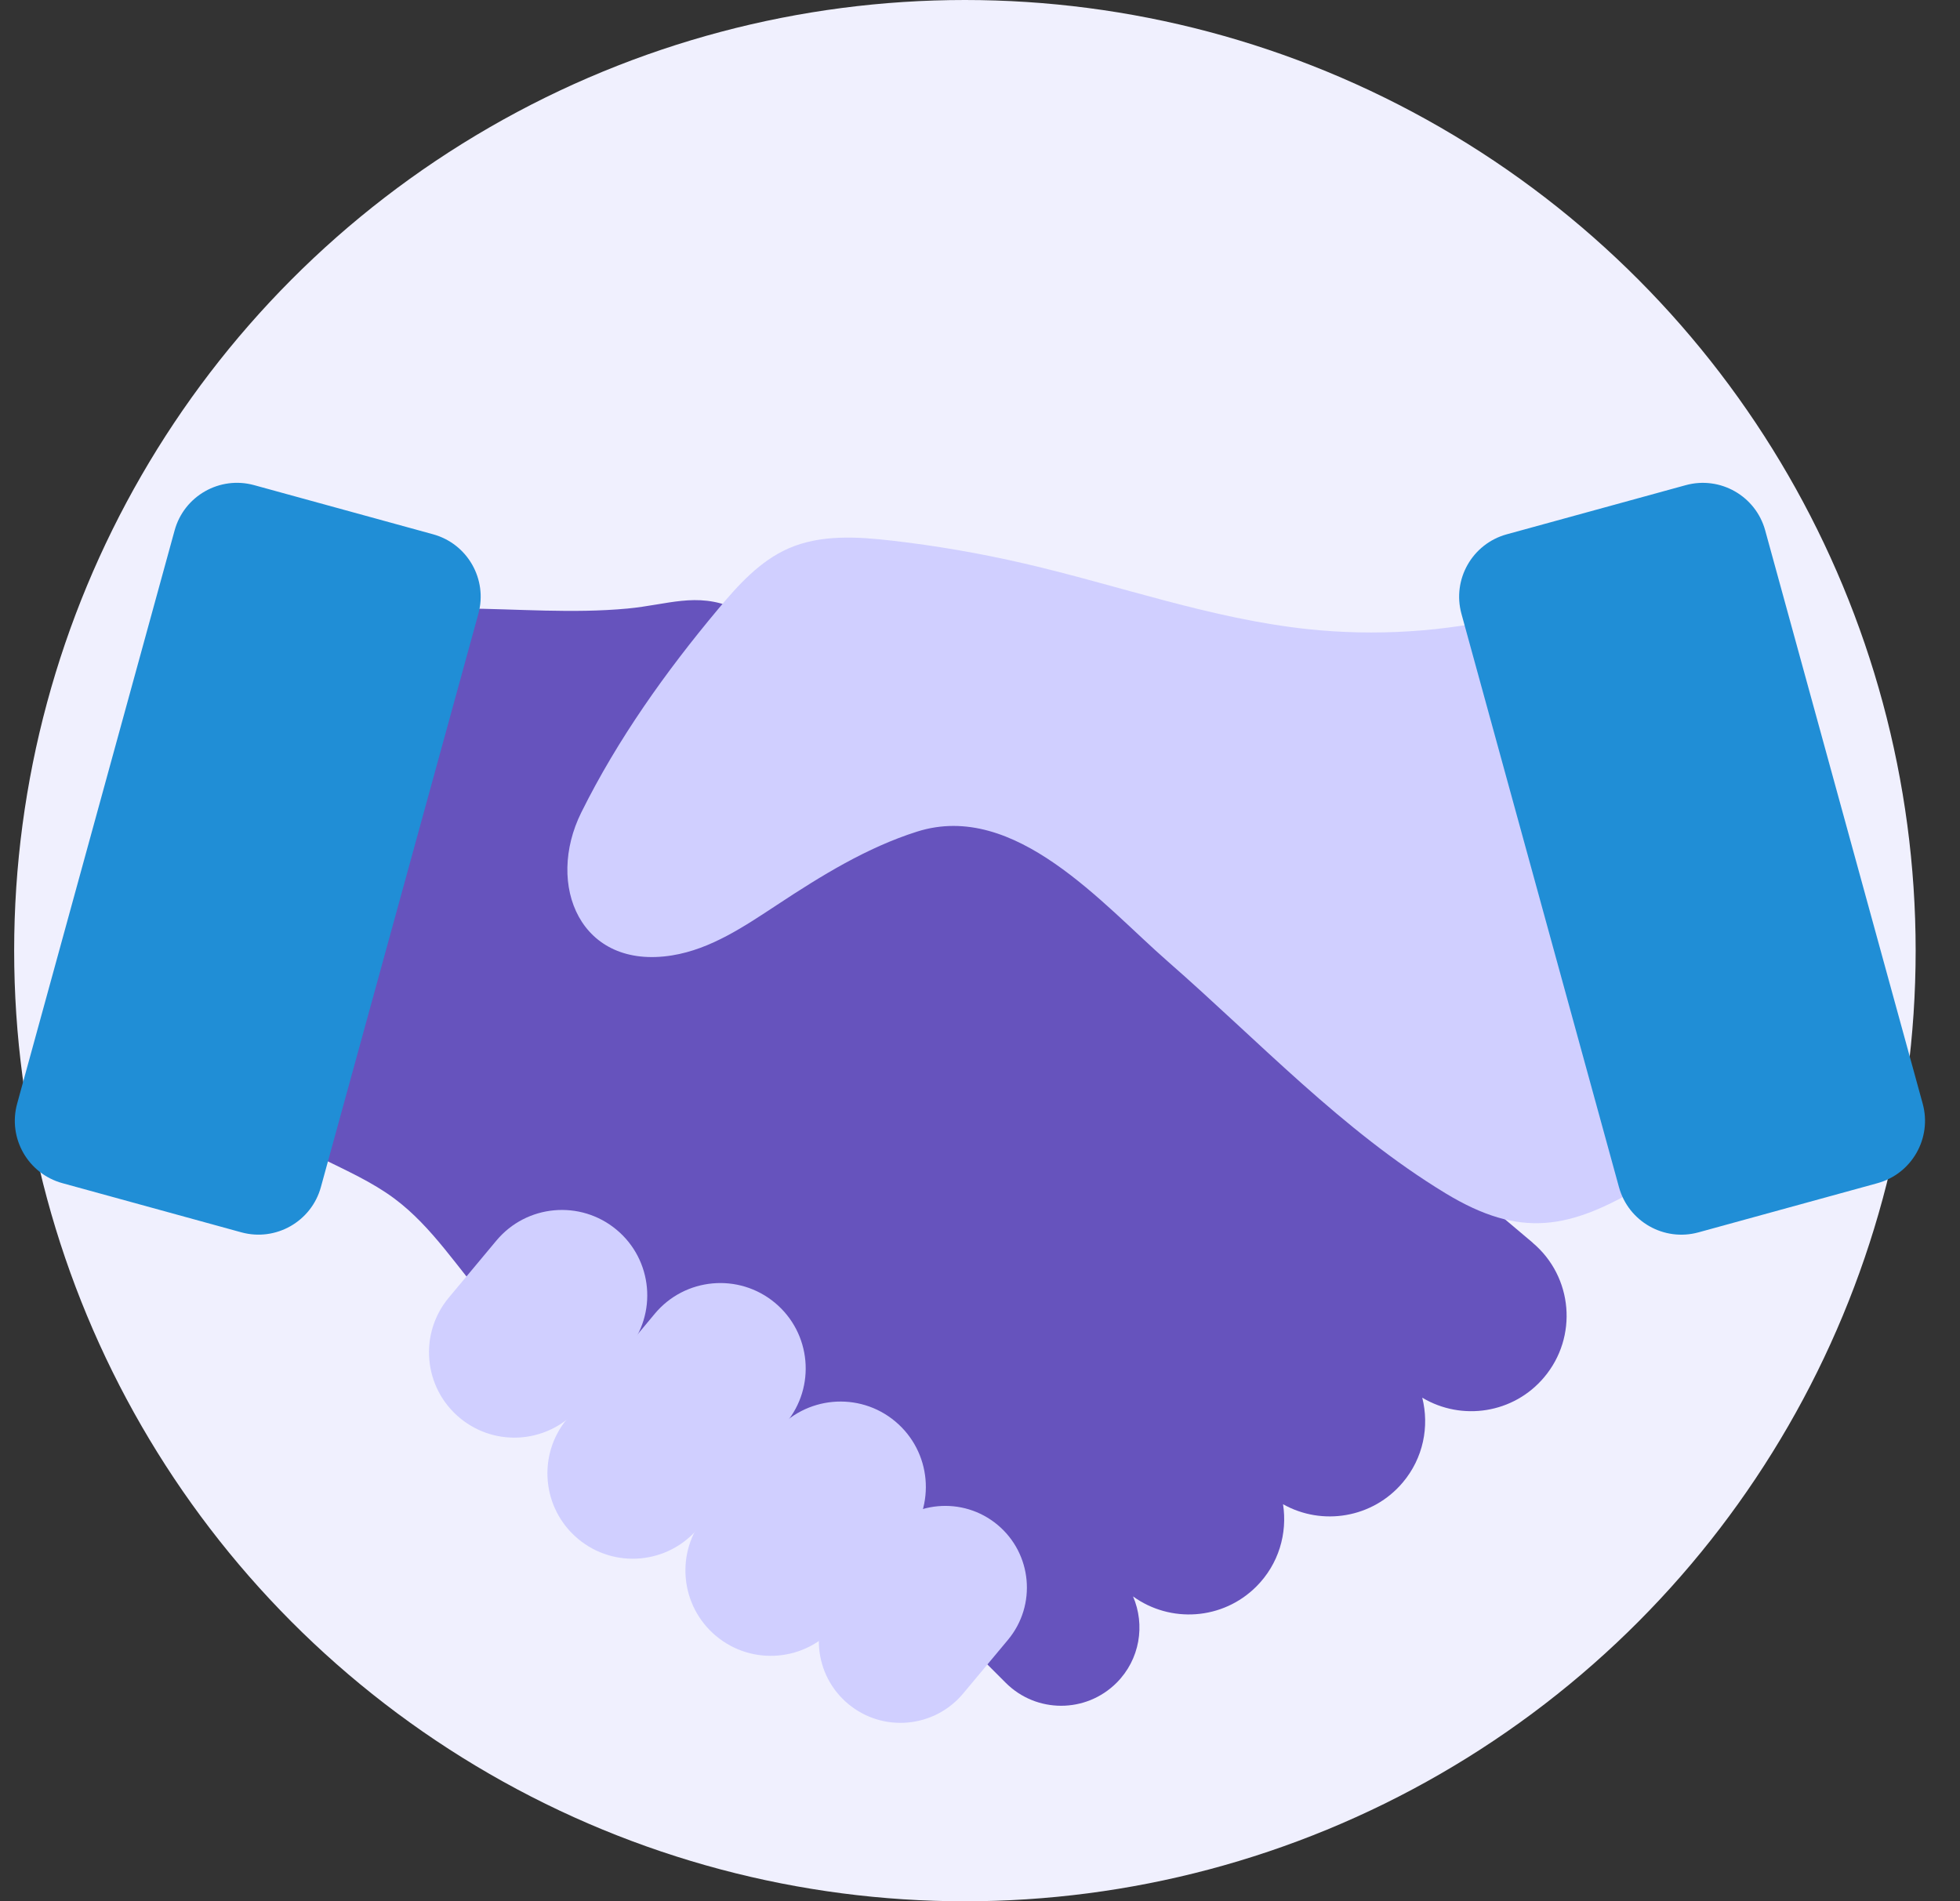 <svg width="67" height="65" viewBox="0 0 67 65" fill="none" xmlns="http://www.w3.org/2000/svg">
<rect x="0" y="0" width="67" height="65" fill="#333333" stroke="none"/>
<g id="Group 185261">
<circle id="Ellipse 62" cx="32.984" cy="32.5" r="32.5" fill="#F0F0FE"/>
<path id="Vector" d="M52.394 42.485L34.707 27.564C34.268 27.194 33.76 26.96 33.233 26.857C31.86 25.539 30.456 24.254 28.93 23.115C27.736 22.225 26.456 21.377 25.084 20.786C23.809 20.237 22.817 20.676 21.456 20.804C19.563 20.981 17.704 20.816 15.813 20.802C14.662 20.793 14.106 20.953 13.46 21.93C11.514 24.879 10.118 28.383 8.496 31.523C8.065 32.358 7.628 33.211 7.471 34.138C7.237 35.526 7.69 37.013 8.656 38.034C9.957 39.407 11.961 39.846 13.479 40.974C14.792 41.951 15.668 43.388 16.75 44.616C18.562 46.672 21.008 48.161 23.666 48.829C25.156 49.203 26.801 49.375 28.131 50.05C28.1 50.774 28.357 51.508 28.909 52.06L34.38 57.531C35.426 58.577 37.121 58.577 38.168 57.531C38.967 56.732 39.153 55.555 38.731 54.577C40.008 55.499 41.797 55.388 42.946 54.239C43.713 53.473 44.014 52.42 43.859 51.425C45.197 52.178 46.923 51.9 47.95 50.684C48.655 49.85 48.865 48.767 48.618 47.783C49.967 48.59 51.738 48.328 52.783 47.087C53.946 45.709 53.772 43.649 52.392 42.487L52.394 42.485Z" fill="#6653BD"/>
<path id="Vector_2" d="M5.969 18.133L0.586 37.731C0.262 38.909 0.955 40.126 2.133 40.449L8.25 42.13C9.428 42.453 10.645 41.761 10.969 40.583L16.352 20.985C16.676 19.807 15.983 18.59 14.805 18.266L8.688 16.586C7.51 16.262 6.293 16.955 5.969 18.133Z" fill="#208ED6"/>
<path id="Vector_3" d="M21.449 46.152C22.481 44.914 22.314 43.074 21.077 42.042C19.839 41.01 17.999 41.176 16.967 42.414L15.342 44.362C14.31 45.6 14.476 47.44 15.714 48.472C16.951 49.504 18.791 49.338 19.823 48.1L21.449 46.152Z" fill="#D0CFFF"/>
<path id="Vector_4" d="M26.865 48.651C27.897 47.413 27.73 45.573 26.493 44.541C25.255 43.509 23.415 43.675 22.383 44.913L19.39 48.502C18.358 49.739 18.524 51.579 19.762 52.611C20.999 53.644 22.839 53.477 23.871 52.24L26.865 48.651Z" fill="#D0CFFF"/>
<path id="Vector_5" d="M30.972 52.702C32.004 51.465 31.838 49.625 30.6 48.592C29.363 47.56 27.523 47.727 26.49 48.964L24.107 51.822C23.075 53.059 23.242 54.899 24.479 55.931C25.717 56.964 27.557 56.797 28.589 55.559L30.972 52.702Z" fill="#D0CFFF"/>
<path id="Vector_6" d="M34.456 56.061C35.443 54.877 35.283 53.117 34.1 52.13C32.916 51.143 31.157 51.302 30.17 52.486L28.638 54.322C27.651 55.505 27.81 57.265 28.994 58.252C30.177 59.239 31.937 59.08 32.924 57.897L34.456 56.061Z" fill="#D0CFFF"/>
<path id="Vector_7" d="M51.665 21.061C49.388 21.605 47.018 21.756 44.691 21.507C41.399 21.154 38.25 20.015 35.025 19.267C33.532 18.921 32.021 18.659 30.499 18.484C29.307 18.346 28.053 18.268 26.954 18.749C25.977 19.178 25.235 20 24.551 20.82C22.754 22.968 21.116 25.267 19.871 27.775C18.641 30.252 19.834 33.168 22.975 32.662C24.301 32.448 25.453 31.666 26.575 30.927C28.072 29.94 29.631 28.974 31.351 28.43C34.703 27.369 37.699 30.931 39.926 32.875C43.02 35.58 45.884 38.654 49.42 40.799C51.977 42.349 53.658 42.022 56.133 40.551C56.934 40.074 57.754 39.583 58.333 38.851C58.936 38.09 59.229 37.125 59.378 36.165C60.126 31.375 57.527 26.559 53.884 23.362C52.869 22.473 52.347 22.225 51.665 21.061Z" fill="#D0CFFF"/>
<path id="Vector_8" d="M49.958 20.986L55.342 40.584C55.665 41.762 56.883 42.454 58.06 42.131L64.178 40.45C65.356 40.127 66.048 38.91 65.725 37.732L60.341 18.134C60.018 16.956 58.801 16.263 57.623 16.587L51.505 18.267C50.327 18.591 49.635 19.808 49.958 20.986Z" fill="#208ED6"/>
</g>
</svg>
